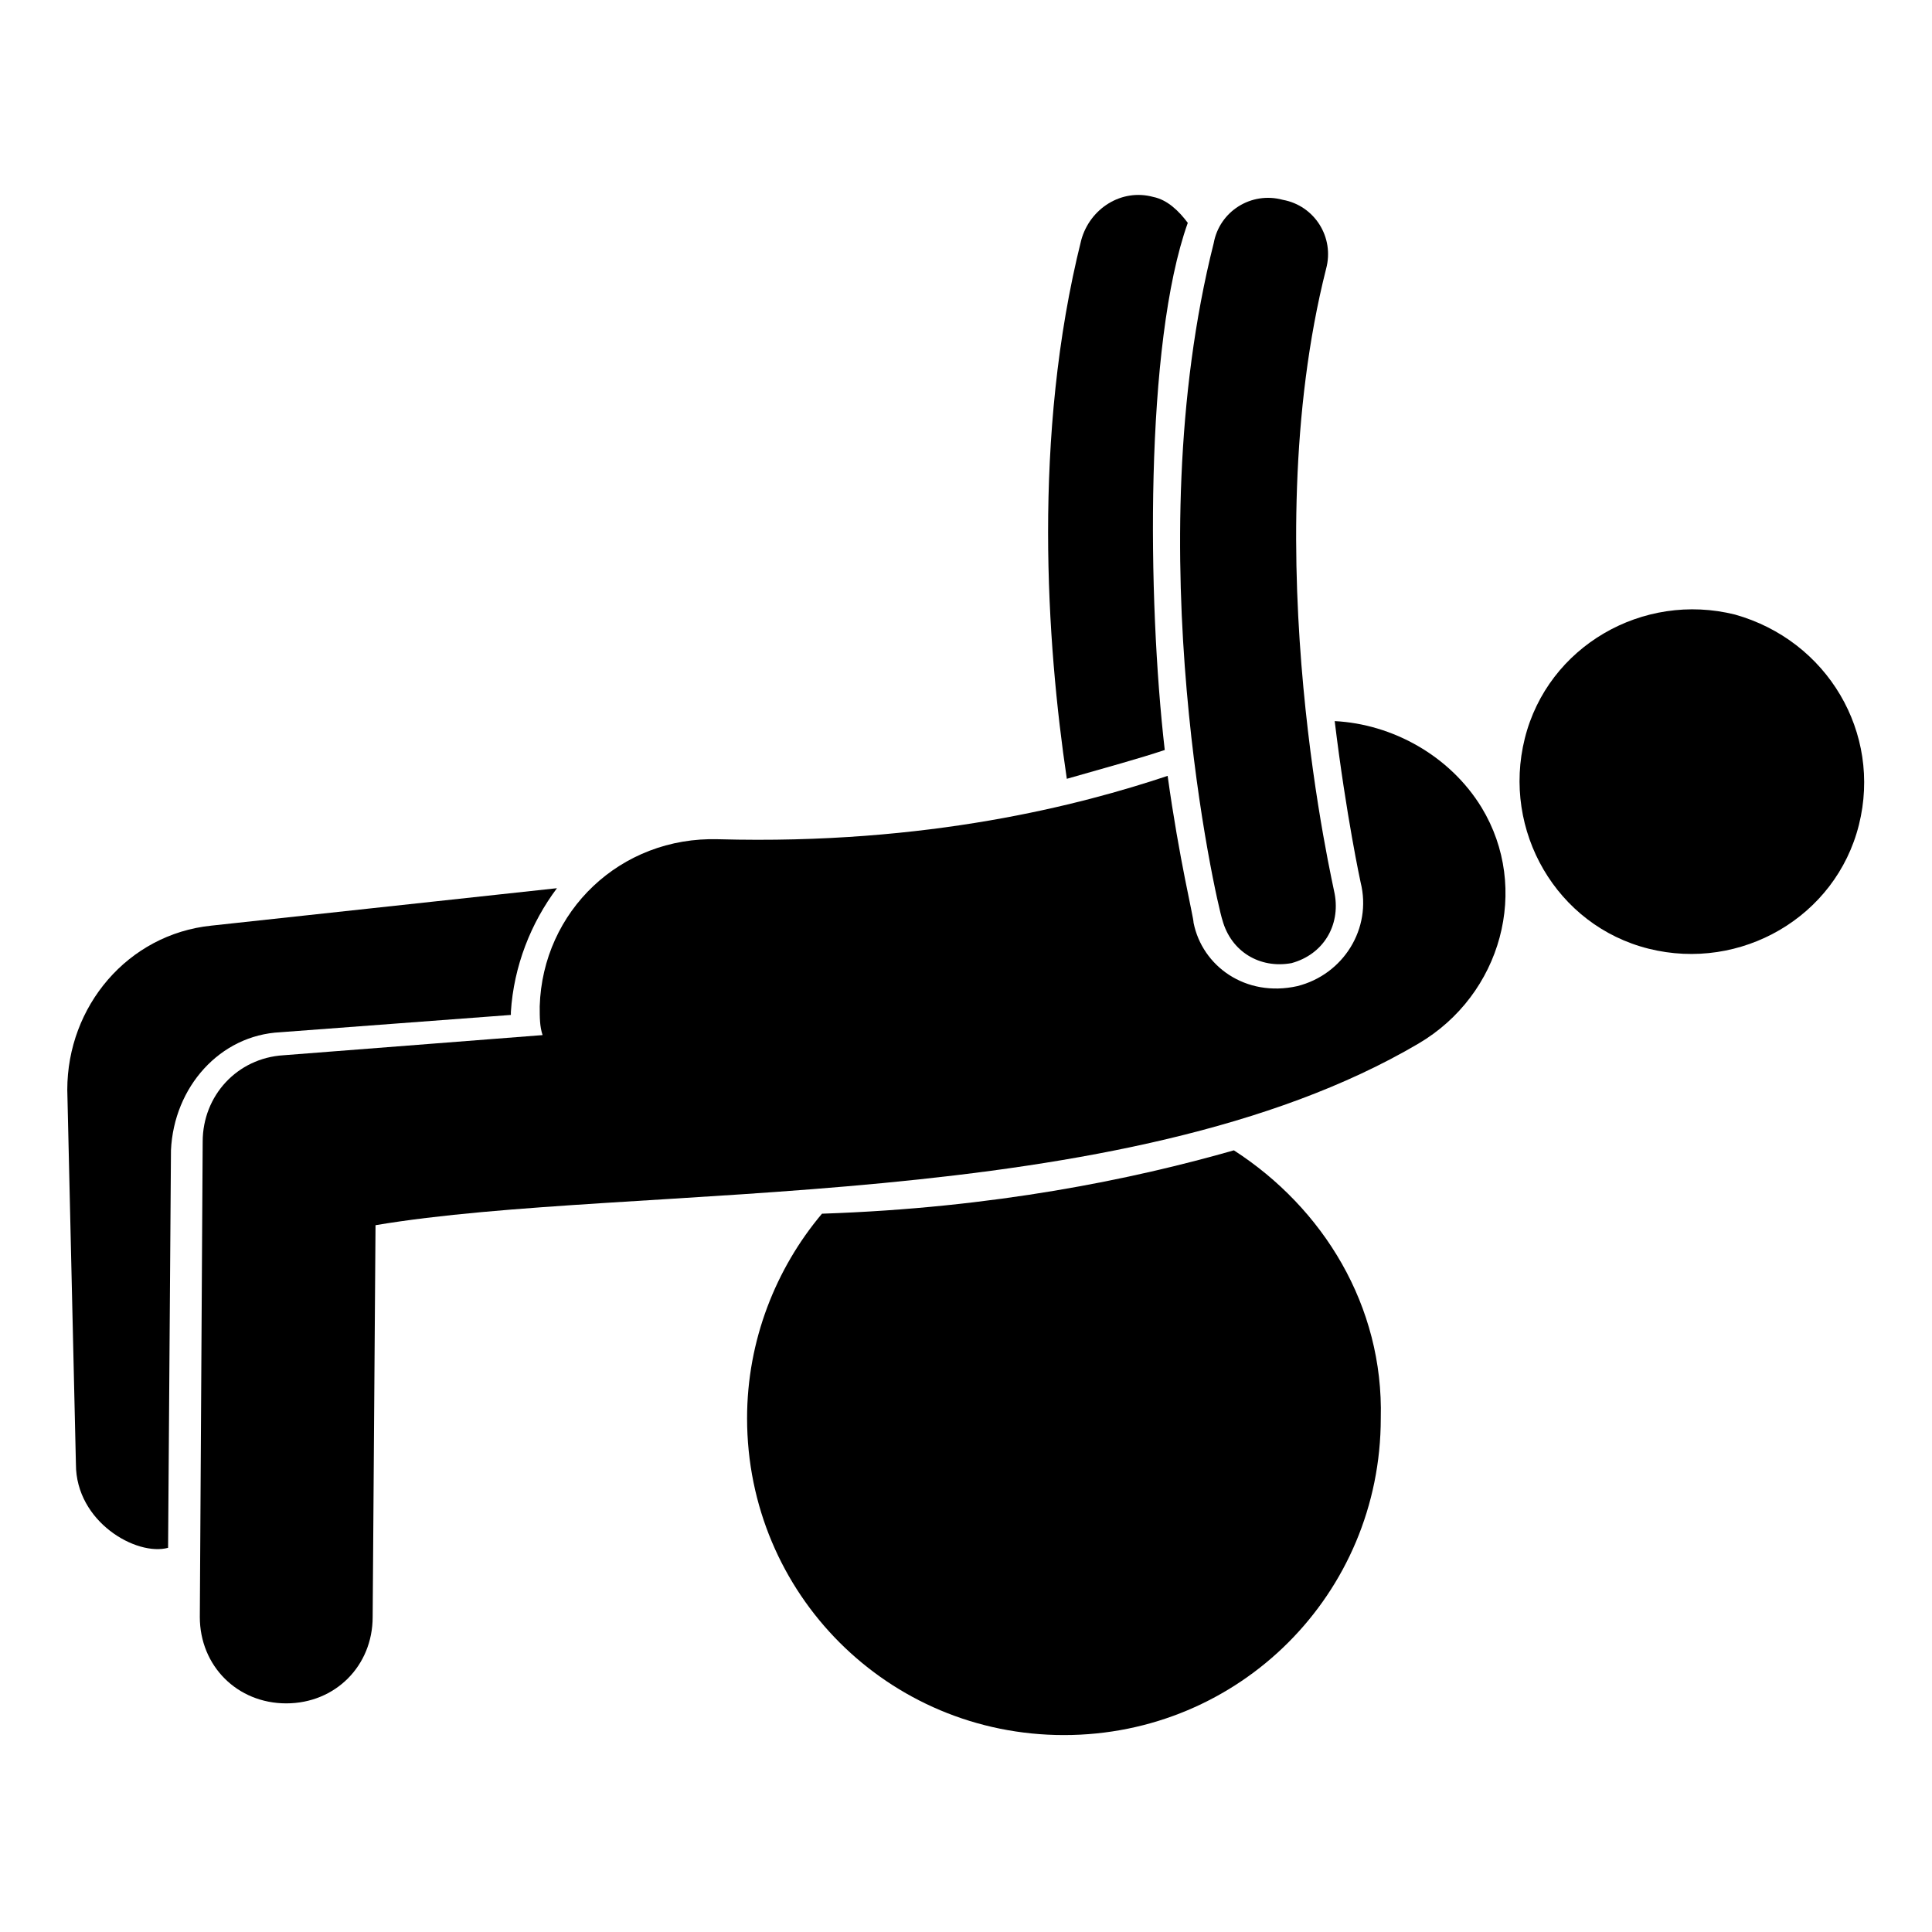 <?xml version="1.0" encoding="UTF-8"?>
<!-- Uploaded to: SVG Repo, www.svgrepo.com, Generator: SVG Repo Mixer Tools -->
<svg fill="#000000" width="800px" height="800px" version="1.1" viewBox="144 144 512 512" xmlns="http://www.w3.org/2000/svg">
 <g>
  <path d="m452.67 342.75c-4.582-39.695-5.344-107.63 6.106-139.69-2.289-3.055-5.344-6.106-9.16-6.871-8.395-2.289-16.789 3.055-19.082 11.453-12.977 51.906-9.16 106.87-3.816 142.75 10.688-3.055 19.086-5.344 25.953-7.637z"/>
  <path d="m218.32 417.55 61.066-4.582v-0.762c0.762-12.215 5.344-23.664 12.215-32.824l-91.602 9.922c-22.137 2.289-38.168 21.375-38.168 43.512l2.289 99.234c0 15.266 16.031 24.426 24.426 22.137l0.762-105.34c0.77-16.789 12.984-30.527 29.012-31.293z"/>
  <path d="m470.99 448.85c-26.719 7.633-63.359 15.266-109.16 16.793-12.215 14.504-19.848 33.586-19.848 54.199 0 46.562 37.402 83.969 83.969 83.969 46.562 0 83.969-37.402 83.969-83.969 0.766-29.77-15.266-55.723-38.93-70.992z"/>
  <path d="m497.71 335.11c3.055 25.191 6.871 42.746 6.871 42.746 3.055 12.215-4.582 24.426-16.793 27.48-13.742 3.055-25.191-5.344-27.48-16.793 0-1.527-3.816-16.793-6.871-38.93-22.902 7.633-63.359 18.32-119.08 16.793-25.953-0.762-46.562 19.082-47.328 44.273 0 3.055 0 5.344 0.762 7.633l-68.703 5.344c-12.215 0.762-21.375 10.688-21.375 22.902l-0.758 125.95c0 12.977 9.922 22.902 22.902 22.902 12.977 0 22.902-9.922 22.902-22.902l0.758-103.82c67.938-11.449 198.47-2.289 276.33-48.09 22.137-12.977 29.77-41.223 16.793-62.594-8.395-13.742-23.664-22.137-38.93-22.902z"/>
  <path d="m603.81 306.87c-24.426-6.106-49.617 8.398-55.723 32.824-6.106 24.426 8.398 49.617 32.824 55.723 24.426 6.106 49.617-8.398 55.723-32.824s-8.398-48.855-32.824-55.723z"/>
  <path d="m467.94 387.79c2.289 8.398 9.922 12.977 18.32 11.449 8.398-2.289 12.977-9.922 11.449-18.32 0-0.762-21.375-90.074-2.289-165.64 2.289-8.398-3.055-16.793-11.449-18.32-8.398-2.289-16.793 3.055-18.32 11.449-20.613 81.68 0.762 174.8 2.289 179.39z"/>
 </g>
</svg>